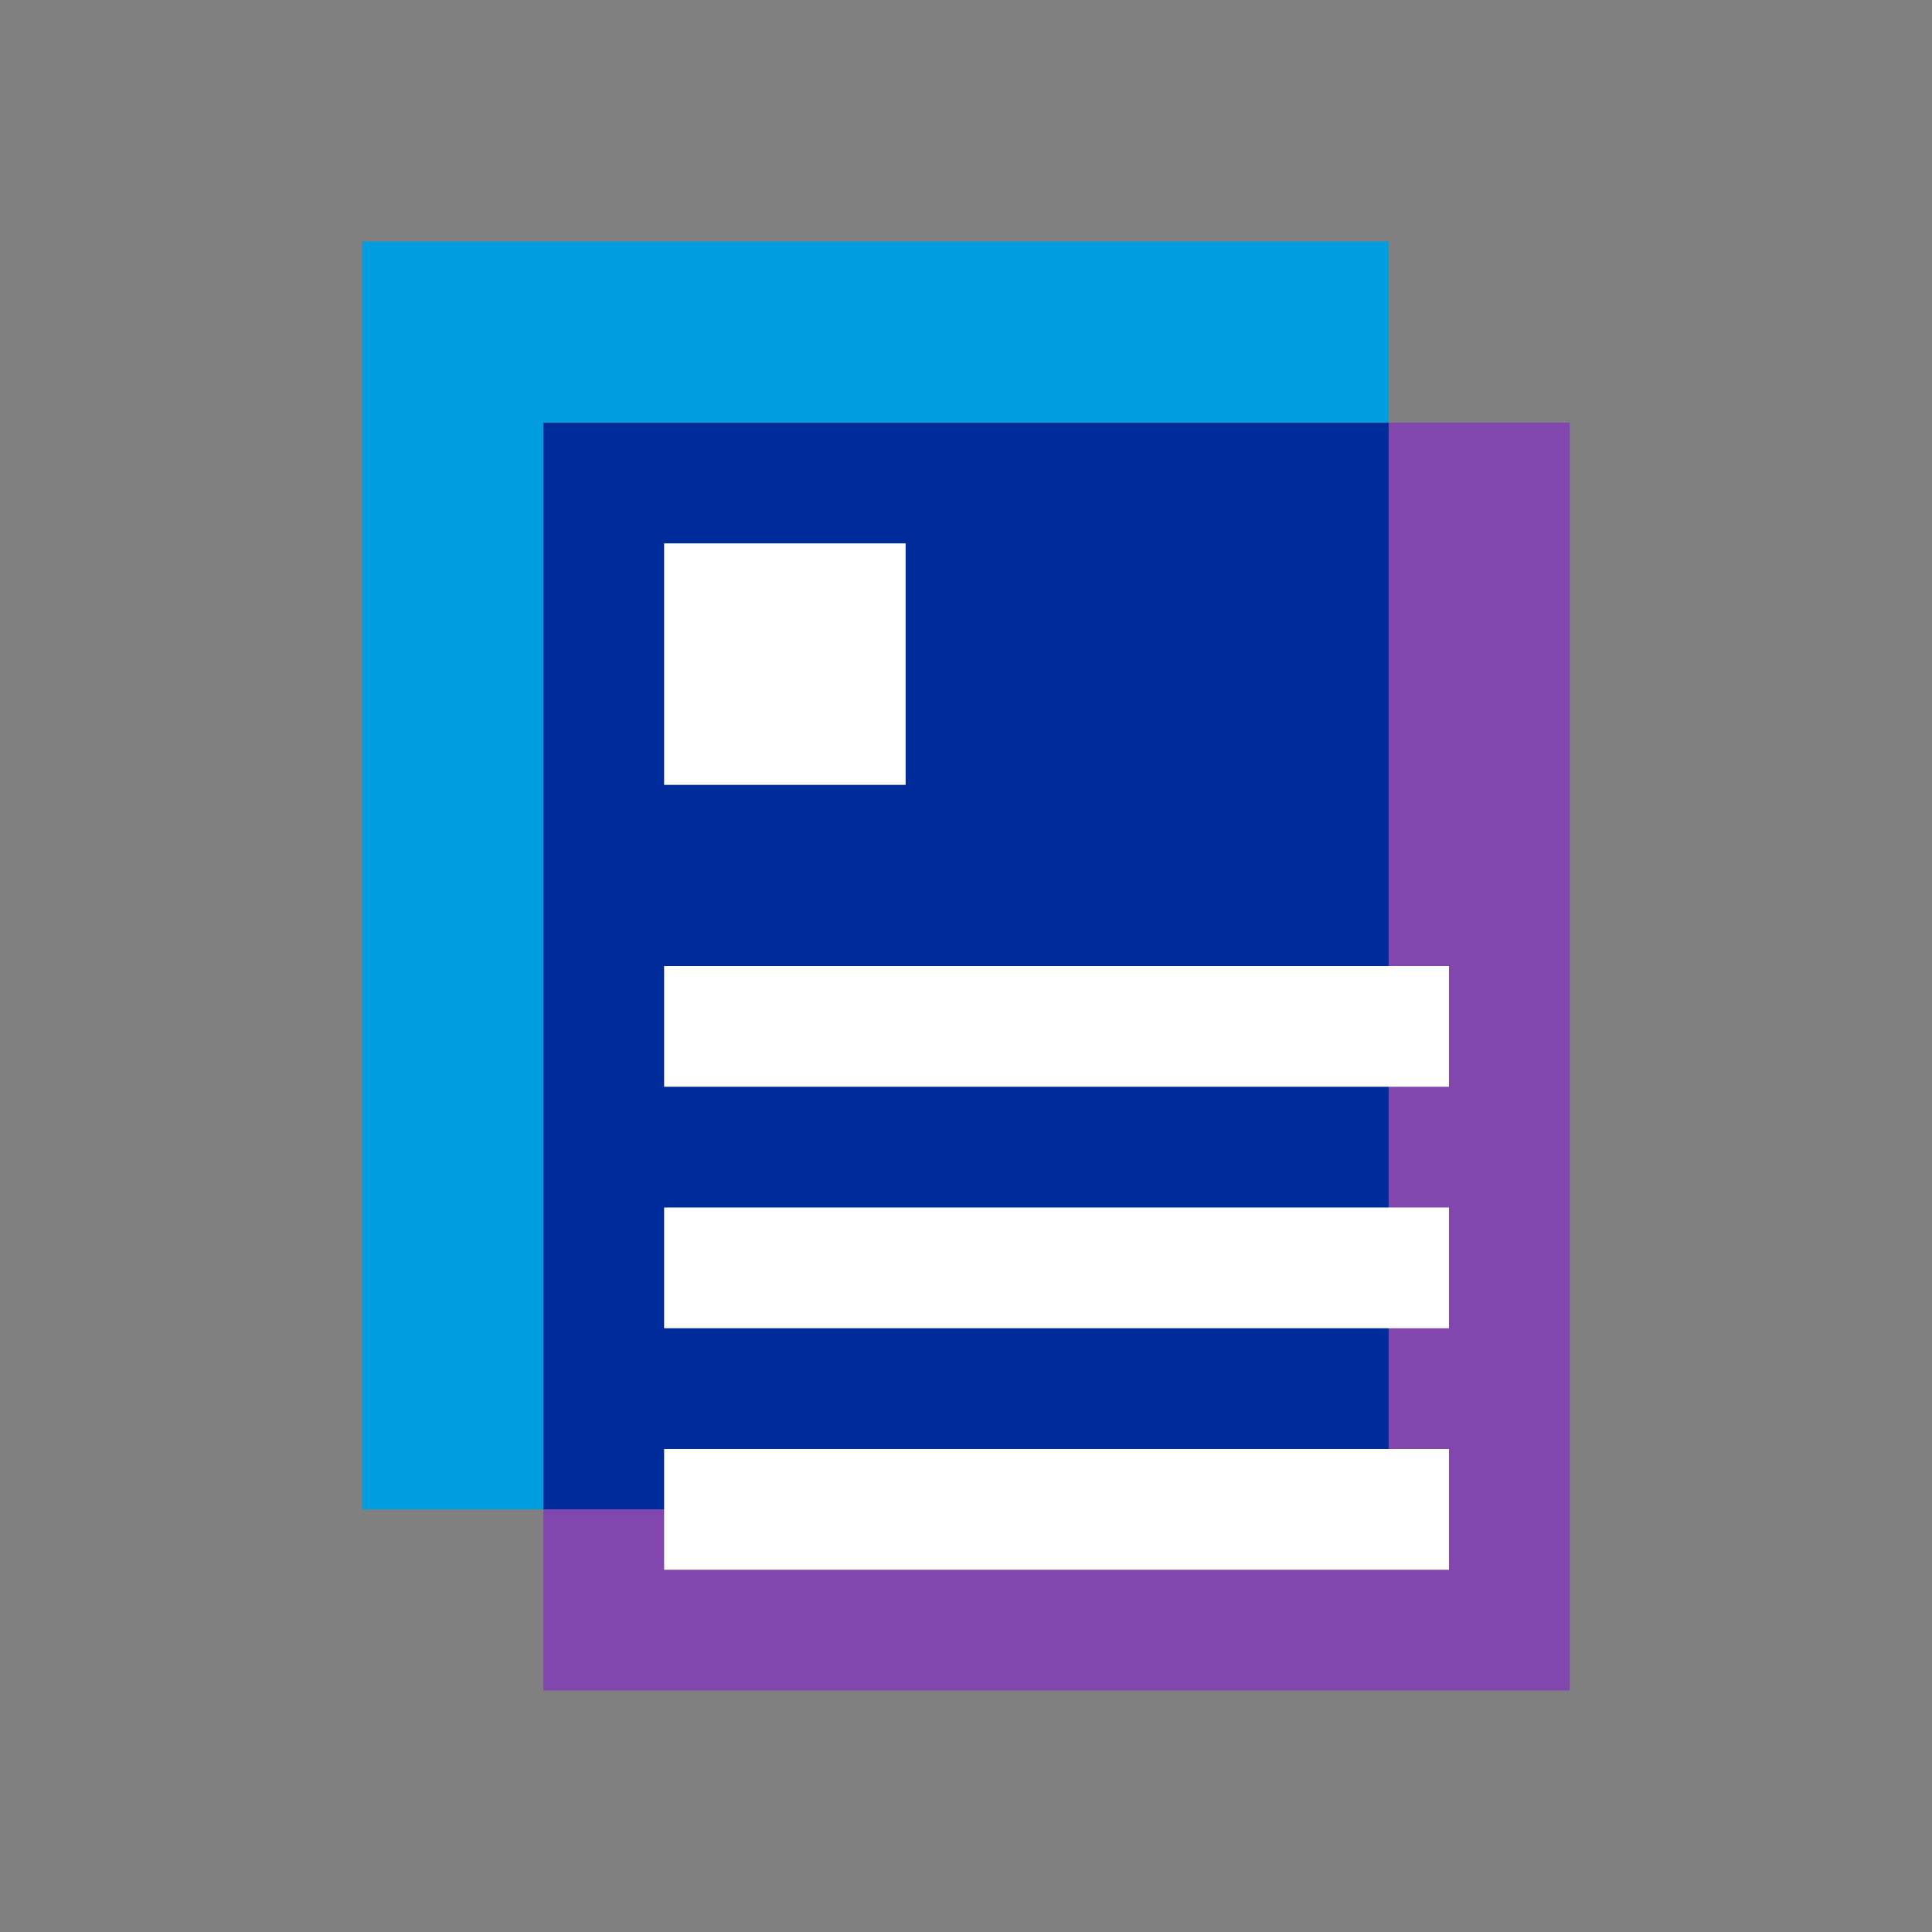 <svg id="Art" xmlns="http://www.w3.org/2000/svg" viewBox="0 0 32 32"><rect x="0" y="0" width="32" height="32" fill="#808080" stroke="none"/><defs><style>.cls-1{fill:#009de0;}.cls-2{fill:#8246af;}.cls-3{fill:#002b9a;}.cls-4{fill:#fff;}</style></defs><title>Documents-Purple</title><polyline class="cls-1" points="23 4 6 4 6 25 9 25 9 7 23 7 23 4"/><polyline class="cls-2" points="26 7 23 7 23 25 9 25 9 28 26 28 26 7"/><polyline class="cls-3" points="23 7 9 7 9 25 23 25 23 7"/><rect class="cls-4" x="11" y="9" width="4" height="4"/><rect class="cls-4" x="11" y="24" width="13" height="2"/><rect class="cls-4" x="11" y="20" width="13" height="2"/><rect class="cls-4" x="11" y="16" width="13" height="2"/></svg>